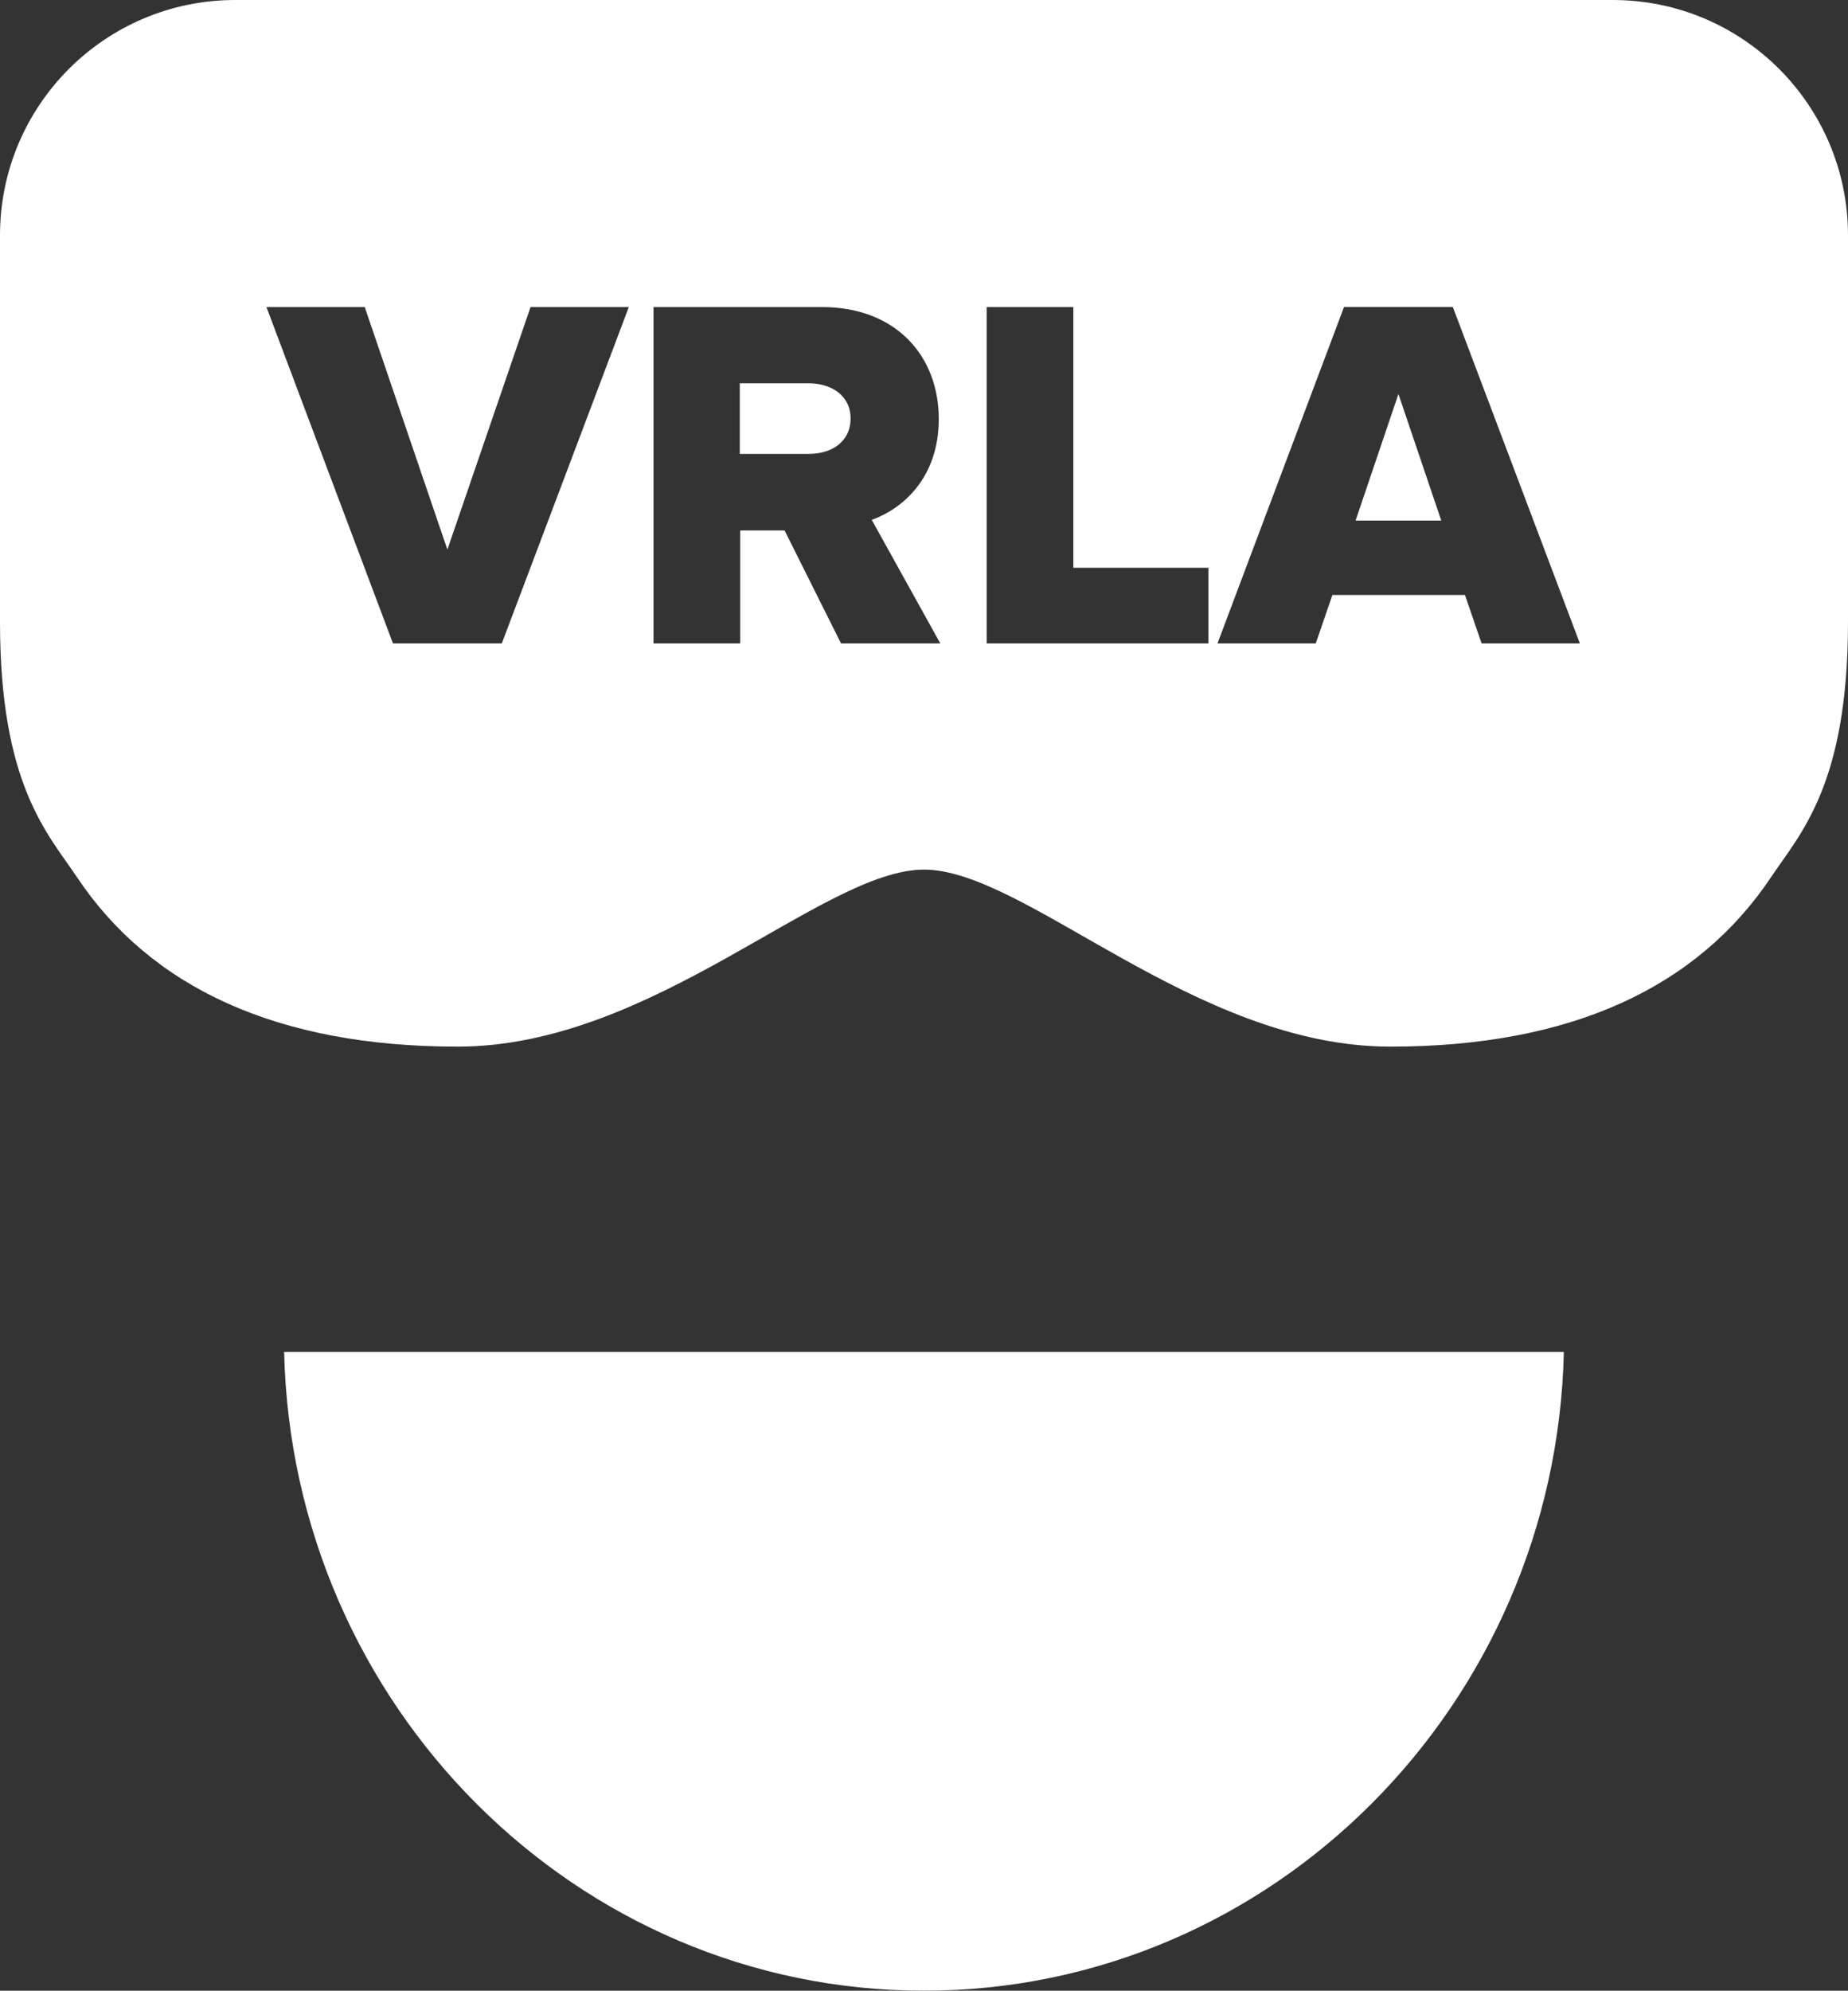 <?xml version="1.0" encoding="utf-8"?>
<!-- Generator: Adobe Illustrator 21.0.0, SVG Export Plug-In . SVG Version: 6.00 Build 0)  -->
<svg version="1.1" id="Layer_1" xmlns="http://www.w3.org/2000/svg" xmlns:xlink="http://www.w3.org/1999/xlink" x="0px" y="0px"
	 viewBox="0 0 471.48 507.614" enable-background="new 0 0 471.48 507.614" xml:space="preserve">
<rect x="0" y="0" width="471.48" height="507.614" fill="#333333" stroke="none"/>
<g>
	<g>
		<g>
			<polygon fill="#FFFFFF" points="356.781,100.466 345.851,132.739 367.709,132.739 			"/>
		</g>
	</g>
	<g>
		<g>
			<path fill="#FFFFFF" d="M206.337,97.739h-17.597v18h17.597c5.786,0,10.672-3.021,10.672-9.064
				C217.009,100.889,212.123,97.739,206.337,97.739z"/>
		</g>
	</g>
	<g>
		<g>
			<path fill="#FFFFFF" d="M411.473,0H235.74H60.006C26.866,0,0,26.866,0,60.006v98.582
				c0,41.615,12.192,53.961,19.639,65.092c18.782,28.073,50.939,43.202,97.142,43.202
				c49.951,0,93.096-45.142,118.959-45.142s69.007,45.142,118.959,45.142
				c46.203,0,78.36-15.129,97.142-43.202c7.447-11.131,19.639-23.478,19.639-65.092V60.006
				C471.48,26.866,444.614,0,411.473,0z M128.029,164.06h-27.773l-32.274-85.763h25.073
				l21.087,61.847l21.216-61.847h25.073L128.029,164.06z M214.566,164.06L200.165,135.258
				h-11.315v28.802h-22.116V78.297h42.946c19.03,0,29.831,12.601,29.831,28.545
				c0,14.915-9.129,22.887-17.102,25.716l17.487,31.502H214.566z M308.304,164.06h-56.575
				V78.297h22.116v66.476h34.459V164.06z M377.996,164.06l-4.243-12.344H339.936
				l-4.243,12.344h-25.073l32.274-85.763h27.773l32.402,85.763H377.996z"/>
		</g>
	</g>
</g>
<path fill="#FFFFFF" d="M72.491,344.739c2.055,90,74.355,162.875,163.248,162.875
	s161.194-72.875,163.248-162.875H72.491z"/>
</svg>

